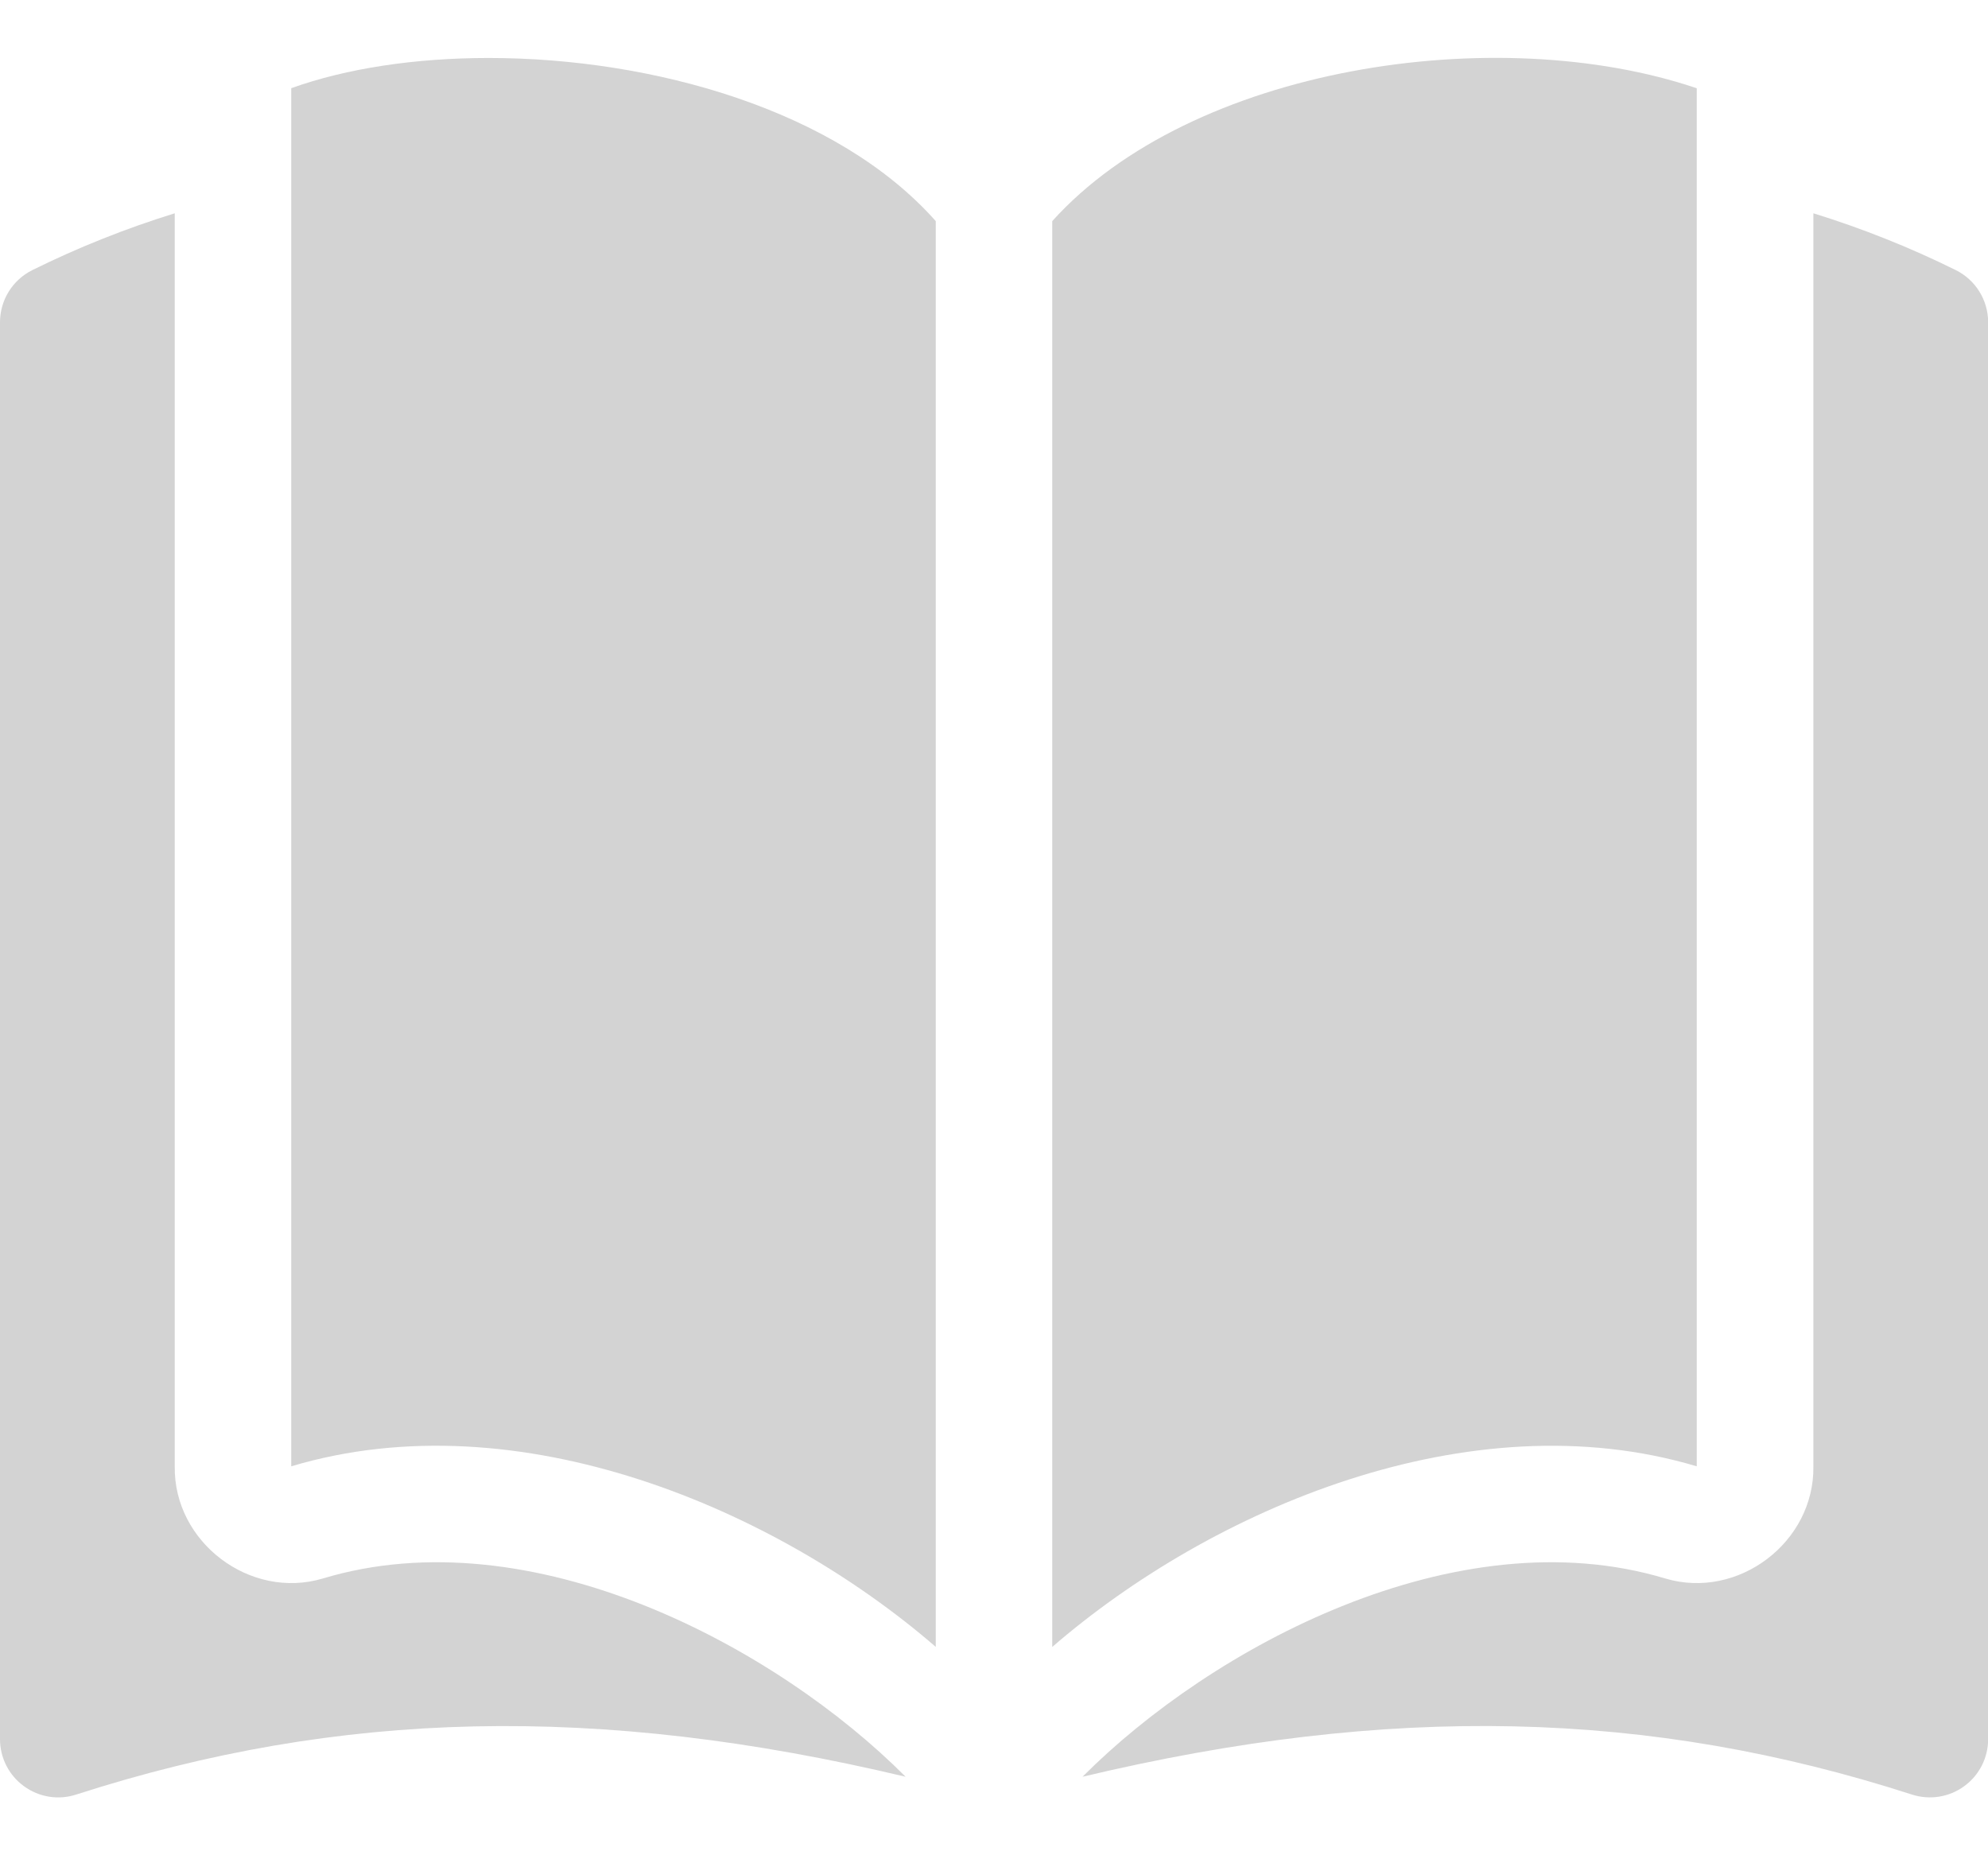 <svg width="30" height="28" viewBox="0 0 30 28" fill="none" xmlns="http://www.w3.org/2000/svg">
<path fill-rule="evenodd" clip-rule="evenodd" d="M25.605 22.13V1.332C22.582 0.309 17.978 1.006 15.879 3.337V24.856C18.269 22.787 22.166 21.102 25.605 22.13Z" fill="#D3D3D3"/>
<path fill-rule="evenodd" clip-rule="evenodd" d="M7.375 0.875C6.273 0.875 5.233 1.03 4.395 1.331V22.13C7.834 21.101 11.731 22.786 14.121 24.855V3.337C12.635 1.66 9.851 0.875 7.375 0.875Z" fill="#D3D3D3"/>
<path fill-rule="evenodd" clip-rule="evenodd" d="M4.868 23.824C3.773 24.148 2.62 23.276 2.637 22.131V3.219C1.897 3.448 1.18 3.734 0.489 4.076C0.19 4.224 0 4.529 0 4.864V26.248C0 26.529 0.134 26.793 0.362 26.958C0.589 27.124 0.881 27.171 1.149 27.084C5.125 25.802 9.026 25.712 13.666 26.815C11.719 24.859 8.024 22.87 4.868 23.824Z" fill="#D3D3D3"/>
<path fill-rule="evenodd" clip-rule="evenodd" d="M29.513 4.076C28.822 3.734 28.105 3.448 27.365 3.219V22.131C27.381 23.277 26.229 24.148 25.134 23.824C21.977 22.87 18.284 24.859 16.336 26.815C20.976 25.711 24.878 25.801 28.853 27.084C29.121 27.17 29.413 27.124 29.64 26.958C29.868 26.793 30.002 26.529 30.002 26.248V4.863C30.002 4.529 29.812 4.224 29.513 4.076Z" fill="#D3D3D3"/>
</svg>
